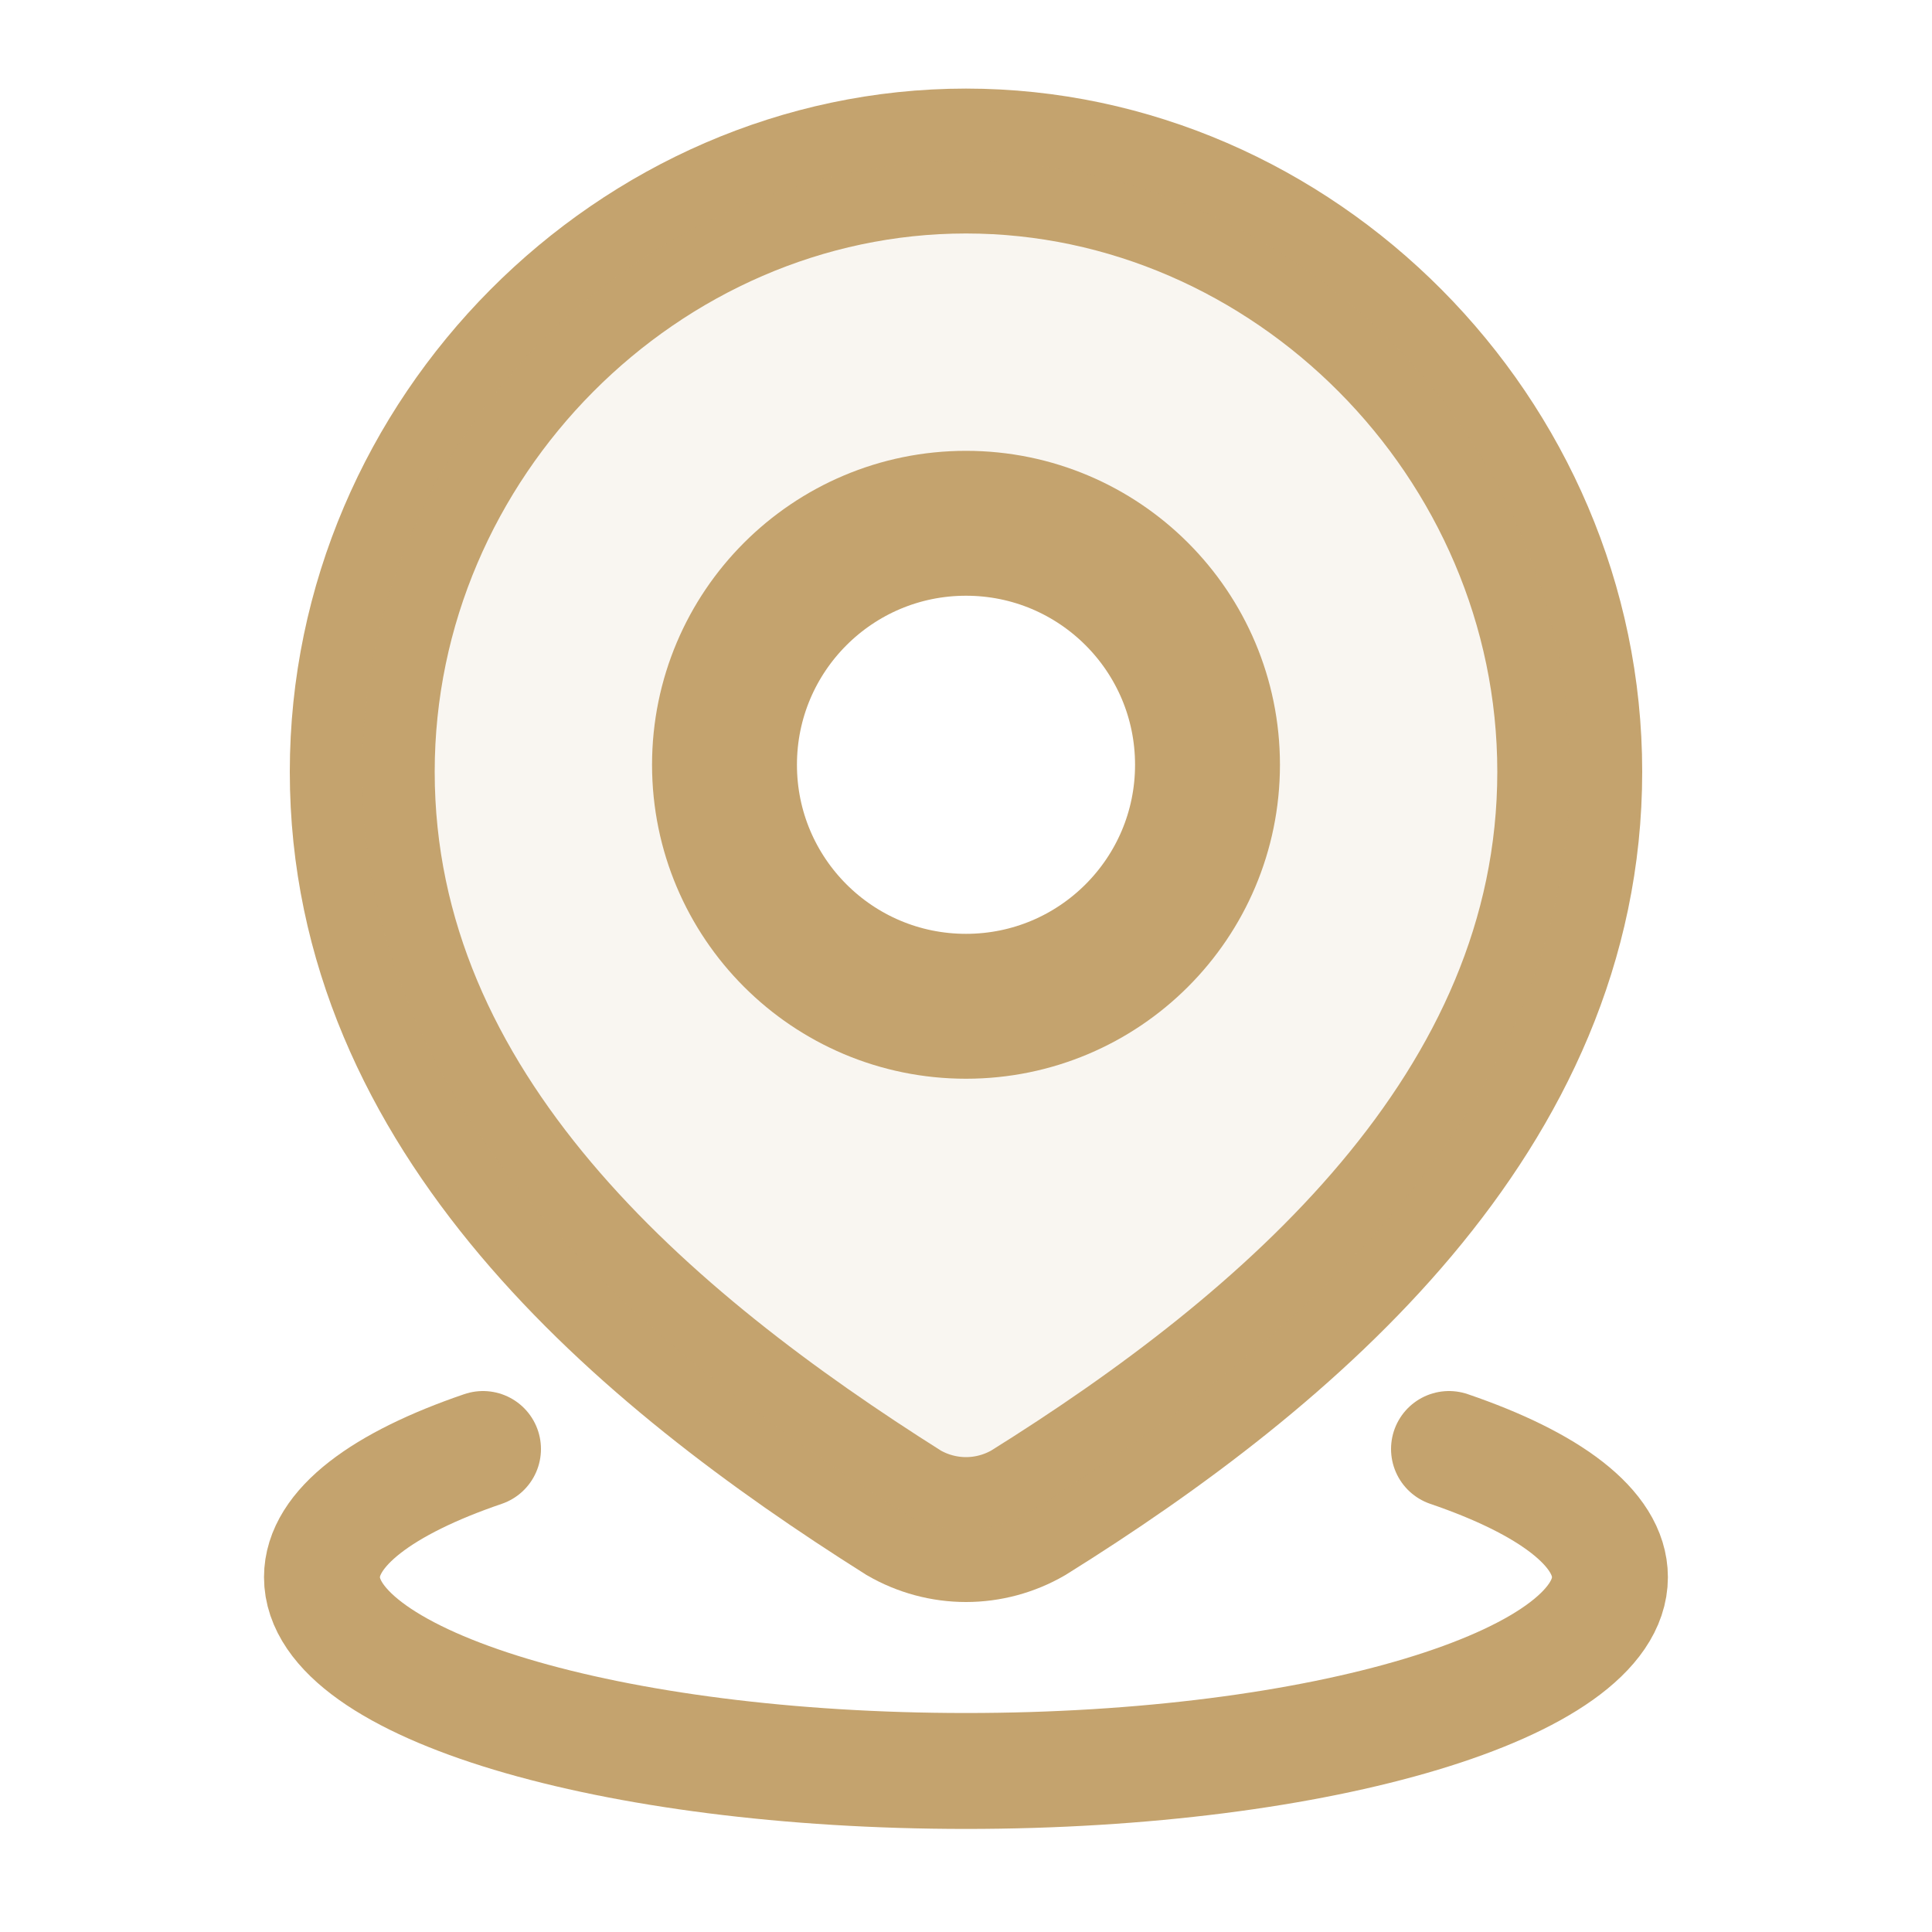 <svg width="20" height="20" viewBox="0 0 20 20" fill="none" xmlns="http://www.w3.org/2000/svg">
<path d="M15 15C16.037 15.354 16.666 15.818 16.666 16.327C16.666 17.435 13.682 18.333 10 18.333C6.318 18.333 3.333 17.435 3.333 16.327C3.333 15.818 3.962 15.354 5 15" stroke="#C4A36E" stroke-width="1.2" stroke-linecap="round"/>
<path d="M10 1.667C13.382 1.667 16.25 4.524 16.25 7.989C16.25 11.51 13.336 13.981 10.644 15.661C10.448 15.774 10.226 15.834 10 15.834C9.774 15.834 9.552 15.774 9.356 15.661C6.669 13.965 3.75 11.523 3.75 7.989C3.75 4.524 6.618 1.667 10 1.667Z" stroke="#C4A36E" stroke-width="1.5"/>
<path opacity="0.1" fill-rule="evenodd" clip-rule="evenodd" d="M16.25 7.989C16.25 4.524 13.382 1.667 10 1.667C6.618 1.667 3.75 4.524 3.75 7.989C3.75 11.523 6.669 13.965 9.356 15.661C9.552 15.774 9.774 15.834 10 15.834C10.226 15.834 10.448 15.774 10.644 15.661C13.336 13.981 16.25 11.51 16.25 7.989ZM10 10.417C11.381 10.417 12.5 9.298 12.5 7.917C12.5 6.536 11.381 5.417 10 5.417C8.619 5.417 7.5 6.536 7.5 7.917C7.5 9.298 8.619 10.417 10 10.417Z" fill="#C4A36E"/>
<path d="M12.5 7.917C12.5 9.298 11.381 10.417 10 10.417C8.619 10.417 7.5 9.298 7.5 7.917C7.5 6.536 8.619 5.417 10 5.417C11.381 5.417 12.5 6.536 12.5 7.917Z" stroke="#C4A36E" stroke-width="1.5"/>
</svg>
